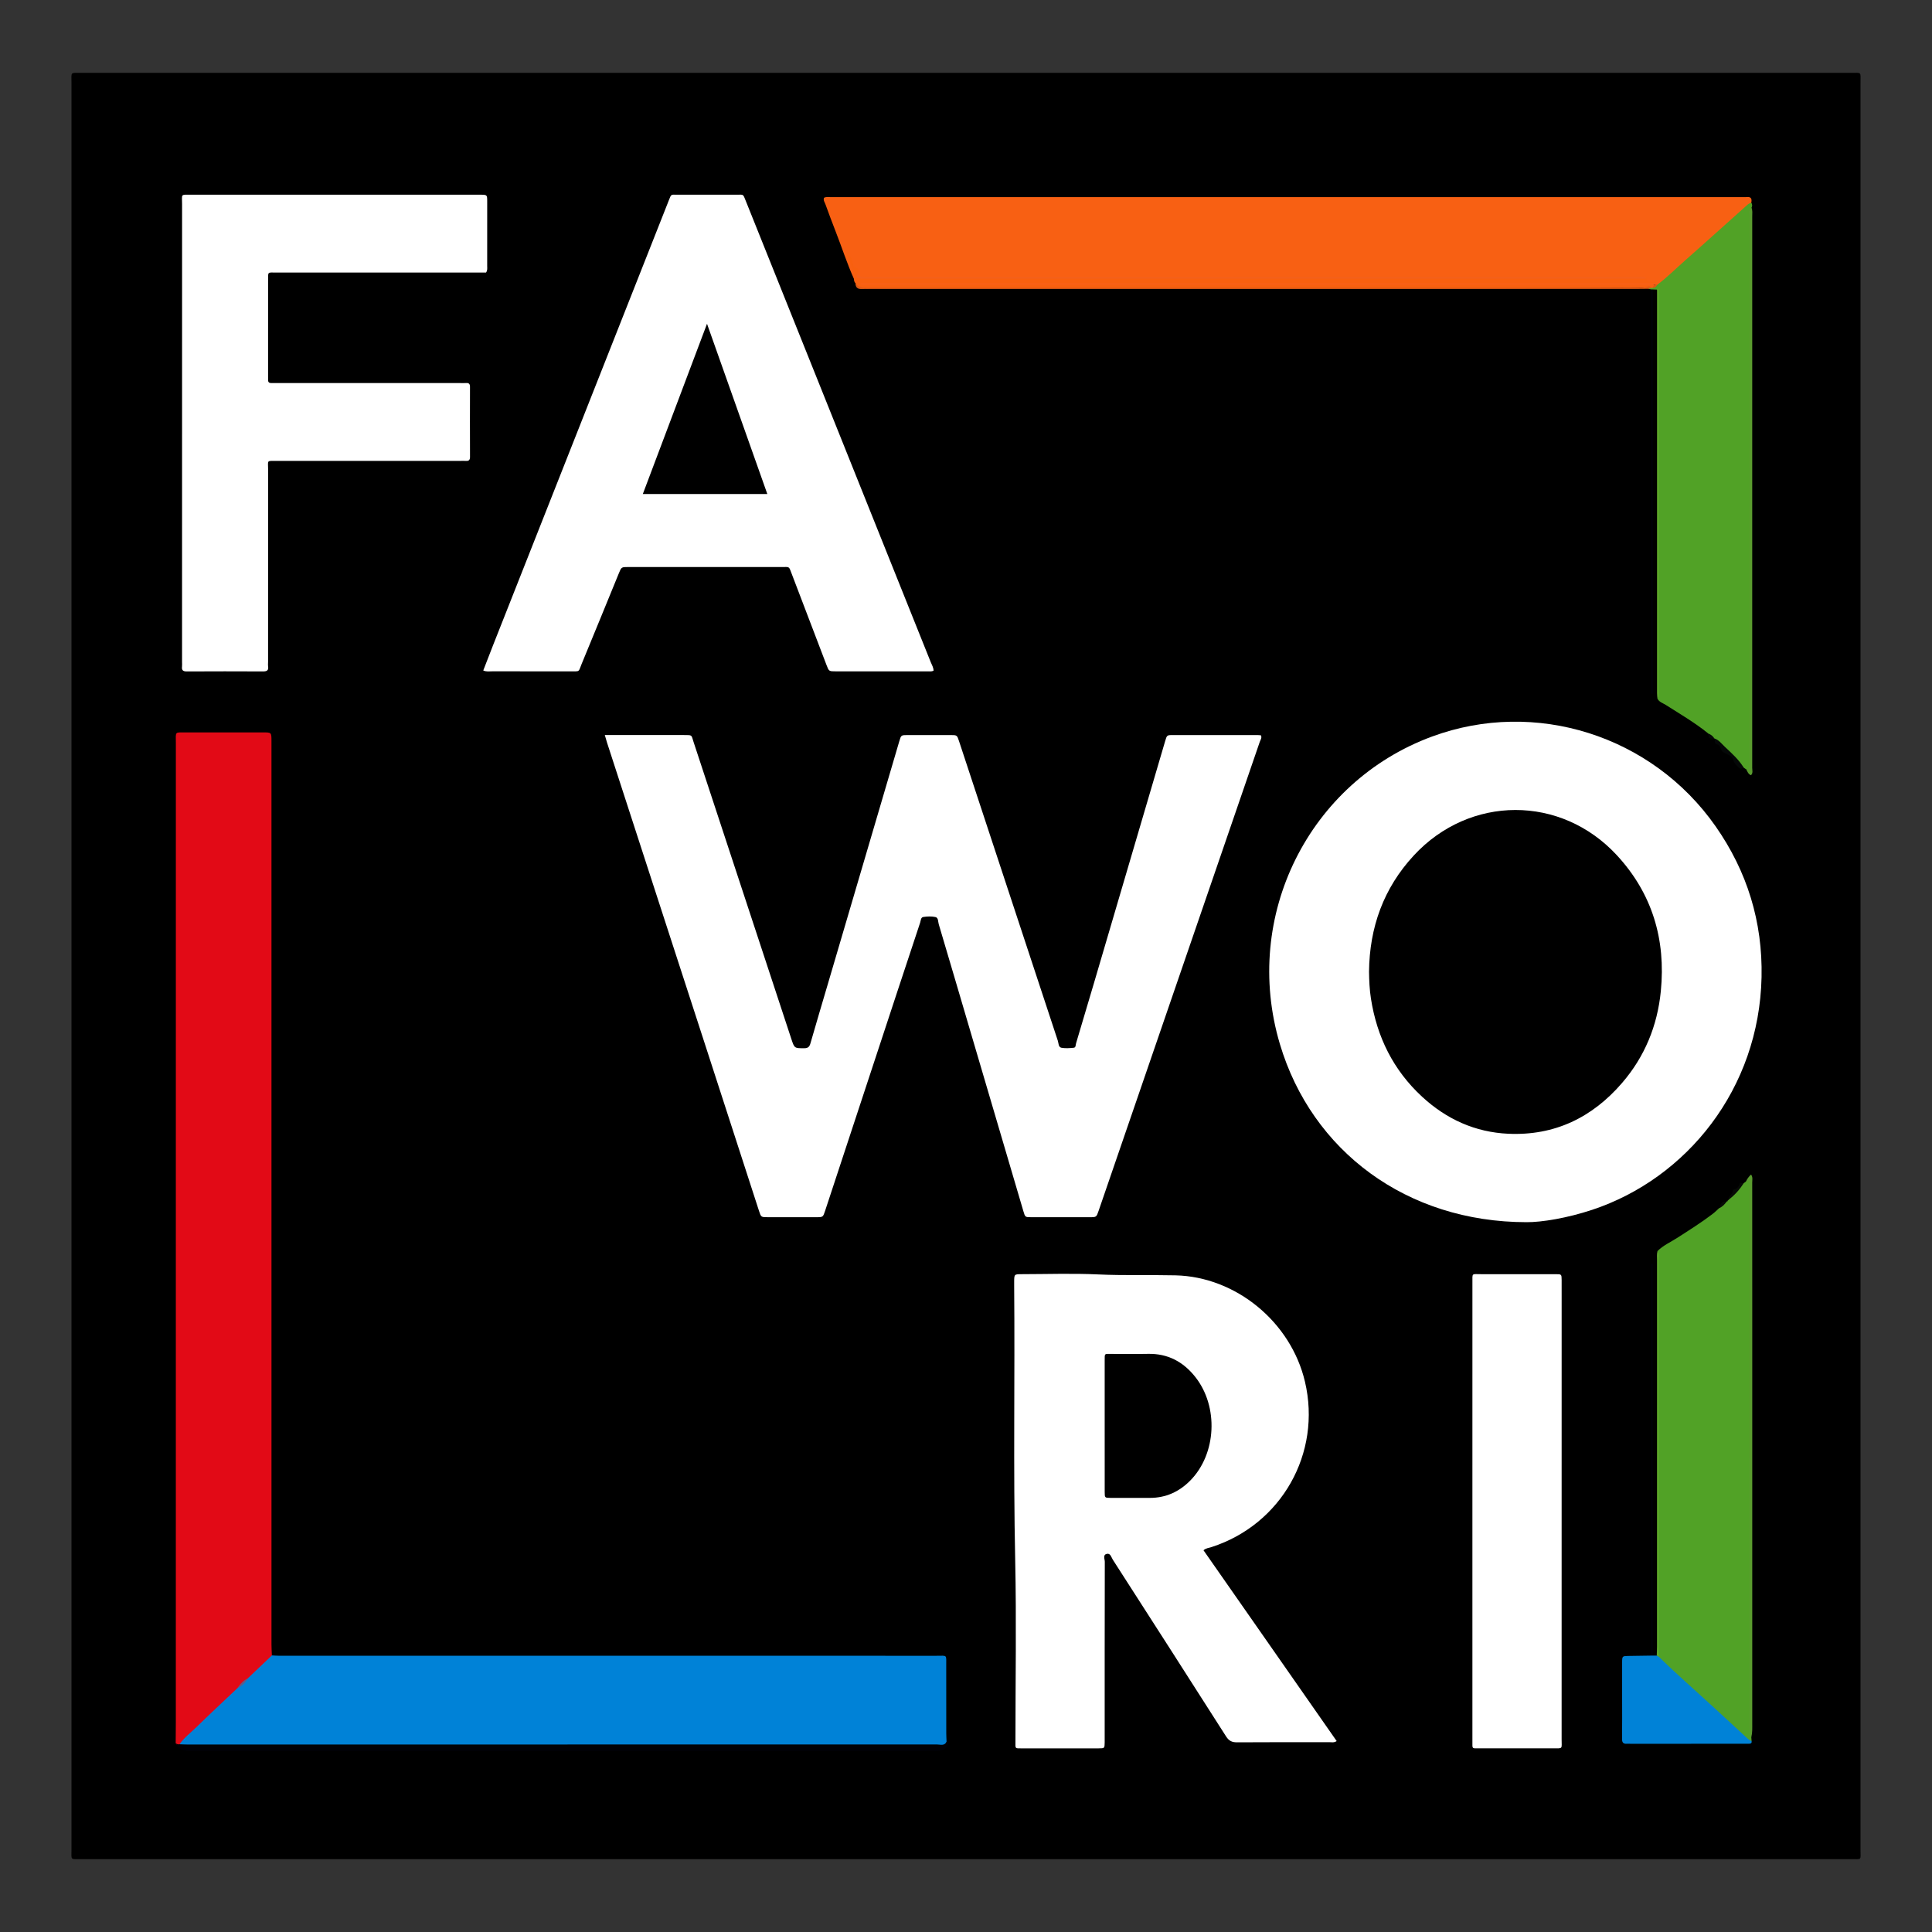 <?xml version="1.0" encoding="utf-8"?>
<!-- Generator: Adobe Illustrator 16.0.0, SVG Export Plug-In . SVG Version: 6.00 Build 0)  -->
<!DOCTYPE svg PUBLIC "-//W3C//DTD SVG 1.0//EN" "http://www.w3.org/TR/2001/REC-SVG-20010904/DTD/svg10.dtd">
<svg version="1.0" id="Layer_1" xmlns="http://www.w3.org/2000/svg" xmlns:xlink="http://www.w3.org/1999/xlink" x="0px" y="0px"
	 width="800px" height="800px" viewBox="0 0 800 800" enable-background="new 0 0 800 800" xml:space="preserve">
<rect x="0" y="0" width="800" height="800" fill="#333333" stroke="none"/>
<g>
	<path fill-rule="evenodd" clip-rule="evenodd" d="M399.976,769.835c-122.104,0-244.208,0.002-366.313-0.006
		c-4.711,0-4.059,0.547-4.06-4.03c-0.009-243.784-0.009-487.567,0.001-731.35c0-4.845-0.68-4.278,4.153-4.278
		c244.208-0.007,488.416-0.007,732.623,0.002c4.637,0,4.012-0.61,4.012,4.066c0.01,243.891,0.01,487.78-0.002,731.668
		c0,4.541,0.678,3.917-3.783,3.917C644.396,769.839,522.186,769.835,399.976,769.835z"/>
	<path fill-rule="evenodd" clip-rule="evenodd" fill="#FFFFFF" d="M250.439,304.373c2.174,0,3.967,0,5.76,0
		c9.024,0,18.048-0.002,27.072,0c3.556,0.002,2.938-0.104,3.917,2.865c13.495,40.956,26.976,81.916,40.457,122.876
		c1.322,4.021,1.308,3.934,5.379,3.931c1.591-0.001,2.158-0.61,2.568-2.04c2.363-8.25,4.824-16.473,7.247-24.706
		c9.842-33.44,19.683-66.882,29.528-100.321c0.758-2.579,0.77-2.594,3.403-2.6c5.945-0.012,11.891-0.01,17.835-0.002
		c2.662,0.005,2.684,0.014,3.509,2.512c5.279,15.998,10.554,31.996,15.826,47.998c8.354,25.359,16.695,50.724,25.088,76.072
		c0.34,1.031,0.186,2.67,1.533,2.905c1.643,0.288,3.385,0.157,5.063-0.014c0.896-0.091,0.75-1.158,0.951-1.834
		c2.482-8.326,4.973-16.649,7.426-24.984c9.816-33.339,19.617-66.683,29.428-100.024c0.762-2.59,0.773-2.625,3.063-2.627
		c11.785-0.012,23.568-0.004,35.354,0.004c0.416,0,0.834,0.066,1.293,0.106c0.484,1.059-0.213,1.884-0.492,2.693
		c-22.221,64.734-44.477,129.458-66.73,194.18c-0.912,2.649-0.918,2.657-3.713,2.66c-8.07,0.005-16.137,0.008-24.205-0.003
		c-2.484-0.003-2.504-0.017-3.209-2.411c-7.014-23.781-14.023-47.564-21.029-71.347c-4.671-15.855-9.328-31.716-14.042-47.559
		c-0.311-1.048-0.118-2.7-1.372-2.973c-1.616-0.351-3.395-0.273-5.049-0.021c-1.027,0.157-1,1.489-1.291,2.365
		c-3.104,9.352-6.206,18.704-9.29,28.063c-10.015,30.391-20.021,60.786-30.035,91.177c-0.889,2.696-0.901,2.703-3.657,2.705
		c-6.688,0.007-13.376,0.007-20.064,0c-2.818-0.002-2.826-0.01-3.688-2.667c-7.58-23.382-15.15-46.767-22.739-70.146
		c-13.379-41.215-26.771-82.426-40.152-123.64C251.087,306.672,250.845,305.758,250.439,304.373z"/>
	<path fill-rule="evenodd" clip-rule="evenodd" fill="#FFFFFF" d="M632.096,506.079c-49.635-0.024-88.906-29.479-102.111-73.719
		c-15.824-53.024,12.07-108.619,63.027-127.386c42.736-15.74,91.02-0.447,117.348,37.138c13.141,18.763,19.547,39.67,19.061,62.518
		c-0.984,46.248-30.967,83.314-70.08,96.312C648.986,504.38,638.367,506.132,632.096,506.079z"/>
	<path fill-rule="evenodd" clip-rule="evenodd" fill="#FFFFFF" d="M498.344,641.935c9.244,13.243,18.471,26.46,27.697,39.676
		c9.145,13.102,18.285,26.203,27.449,39.333c-1.148,0.758-2.119,0.452-3.029,0.454c-12.74,0.023-25.479-0.031-38.217,0.062
		c-2.145,0.017-3.385-0.615-4.574-2.479c-15.559-24.422-31.211-48.781-46.871-73.138c-0.637-0.993-0.959-2.813-2.531-2.415
		c-1.705,0.428-0.793,2.172-0.795,3.268c-0.061,24.31-0.047,48.62-0.047,72.931c0,0.638,0.01,1.273,0,1.911
		c-0.043,2.375-0.045,2.415-2.467,2.419c-10.617,0.015-21.232,0.009-31.848,0.006c-2.945,0-2.635,0.191-2.635-2.833
		c-0.004-25.054,0.436-50.116-0.105-75.156c-0.816-37.876-0.09-75.747-0.424-113.617c-0.006-0.53-0.004-1.061,0-1.591
		c0.023-3.135,0.023-3.156,3.17-3.159c10.508-0.009,21.037-0.387,31.523,0.103c10.709,0.5,21.402,0.138,32.1,0.382
		c25.002,0.576,47.783,19.283,53.613,44.021c6.98,29.613-9.701,59.138-38.676,68.492C500.6,640.95,499.389,641.026,498.344,641.935z
		"/>
	<path fill-rule="evenodd" clip-rule="evenodd" fill="#E20A16" d="M72.748,721.805c0.021-2.865,0.06-5.729,0.061-8.593
		c0.002-135.147,0-270.295,0.012-405.441c0-5.106-0.691-4.473,4.641-4.491c10.51-0.033,21.02-0.014,31.53-0.006
		c3.405,0.002,3.406,0.017,3.419,3.521c0.002,0.743,0,1.486,0,2.23c0,123.999-0.001,247.999,0.007,371.998
		c0,1.482,0.106,2.963,0.163,4.445c0.071,1.365-0.935,2.104-1.802,2.823c-2.692,2.234-5.169,4.702-7.752,7.053
		c-1.73,1.056-3.153,2.437-4.293,4.113c-7.822,7.646-15.787,15.143-23.716,22.679C74.158,722.737,73.353,722.947,72.748,721.805z"/>
	<path fill-rule="evenodd" clip-rule="evenodd" fill="#FFFFFF" d="M200.105,277.633c1.337-3.447,2.652-6.89,4.006-10.317
		c24.139-61.106,48.282-122.211,72.425-183.317c0.117-0.295,0.226-0.593,0.344-0.889c1.157-2.893,0.832-2.481,3.615-2.485
		c8.175-0.014,16.35-0.014,24.524,0c2.982,0.004,2.581-0.442,3.831,2.667c9.406,23.402,18.785,46.816,28.174,70.226
		c16.132,40.222,32.268,80.443,48.379,120.674c0.462,1.15,1.183,2.246,1.153,3.556c-0.856,0.381-1.718,0.239-2.558,0.239
		c-12.635,0.009-25.269,0.009-37.902,0.004c-2.846-0.002-2.858-0.009-3.845-2.594c-4.8-12.57-9.592-25.145-14.39-37.715
		c-1.283-3.365-0.775-2.875-4.297-2.879c-21.127-0.021-42.254-0.012-63.381-0.009c-2.862,0.001-2.871,0.009-3.908,2.542
		c-5.146,12.551-10.256,25.117-15.452,37.648c-1.381,3.332-0.502,3.003-4.568,3.008c-10.829,0.009-21.658,0.01-32.487-0.011
		C202.625,277.979,201.449,278.221,200.105,277.633z"/>
	<path fill-rule="evenodd" clip-rule="evenodd" fill="#FFFFFF" d="M201.264,112.849c-1.03,0-2.189,0-3.349,0
		c-27.819,0-55.639-0.005-83.458,0.007c-3.75,0.001-3.448-0.498-3.45,3.353c-0.008,13.061-0.003,26.121-0.003,39.181
		c0,0.637,0.019,1.275,0.003,1.912c-0.024,0.934,0.429,1.342,1.346,1.318c0.743-0.02,1.487-0.002,2.23-0.002
		c25.271,0,50.542,0,75.813,0c0.85,0,1.703,0.06,2.547-0.008c1.214-0.098,1.675,0.346,1.671,1.608
		c-0.035,9.662-0.028,19.325,0.006,28.987c0.004,1.251-0.49,1.735-1.696,1.649c-0.634-0.045-1.273-0.016-1.911-0.016
		c-25.483,0-50.967-0.008-76.45,0.008c-4.311,0.003-3.543-0.35-3.547,3.525c-0.023,26.545-0.012,53.09-0.012,79.636
		c0,0.636-0.08,1.286,0.014,1.908c0.265,1.751-0.563,2.115-2.153,2.107c-10.513-0.053-21.024-0.049-31.536,0.004
		c-1.535,0.007-2.151-0.493-1.959-2.022c0.079-0.628,0.013-1.273,0.013-1.909c0-63.178-0.006-126.355,0.013-189.533
		c0.001-4.385-0.771-3.932,3.8-3.934c39.605-0.016,79.211-0.009,118.816-0.009c0.319,0,0.638-0.004,0.956,0
		c2.74,0.041,2.767,0.042,2.771,2.805c0.013,8.919,0.01,17.838-0.004,26.757C201.733,111.015,201.925,111.89,201.264,112.849z"/>
	<path fill-rule="evenodd" clip-rule="evenodd" fill="#F86013" d="M353.609,115.502c-2.885-6.376-5-13.05-7.549-19.555
		c-1.472-3.752-2.877-7.532-4.251-11.321c-0.313-0.86-0.98-1.681-0.613-2.719c0.893-0.504,1.86-0.285,2.793-0.285
		c126.012-0.007,252.026-0.006,378.04-0.006c0.426,0,0.854,0.031,1.273-0.017c1.859-0.209,2.182,0.799,1.871,2.324
		c-3.02,4.006-7.141,6.878-10.799,10.198c-7.912,7.177-15.963,14.205-23.951,21.303c-1.182,1.051-2.256,2.247-3.797,2.812
		c-0.281,0.04-0.564,0.012-0.838-0.075c-0.234-0.154-0.424-0.356-0.576-0.586c-1.805-0.29-3.623-0.529-5.139-1.696
		c-1.678-0.506-3.389-0.26-5.074-0.26c-104.523-0.014-209.047-0.009-313.573-0.036c-2.066,0-4.278,0.546-6.129-0.949
		c-1.48-2.829-2.746-5.763-3.637-8.233c0.971,1.593,1.185,4.09,2.395,6.234C354.538,113.496,354.619,114.682,353.609,115.502z"/>
	<path fill-rule="evenodd" clip-rule="evenodd" fill="#0082D7" d="M74.342,722.265c1.862-2.723,4.509-4.683,6.832-6.947
		c5.647-5.503,11.418-10.876,17.14-16.303c1.462-1.299,2.841-2.687,4.267-4.025c3.333-3.174,6.666-6.348,10-9.521
		c0.952,0.048,1.902,0.139,2.853,0.139c90.783,0.006,181.565,0.004,272.348,0.015c4.581,0,4.018-0.626,4.031,4.078
		c0.027,9.342,0.003,18.687,0.014,28.031c0.002,1.164,0.081,2.328,0.126,3.492c-0.054,1.729-1.364,1.977-2.642,2.177
		c-1.367,0.211-2.756,0.132-4.135,0.132c-101.503,0.003-203.006,0.008-304.508-0.026C78.521,723.503,76.155,724.163,74.342,722.265z
		"/>
	<path fill-rule="evenodd" clip-rule="evenodd" fill="#51A226" d="M686.236,117.911c4.162-3.107,7.811-6.804,11.699-10.223
		c8.67-7.621,17.217-15.383,25.832-23.067c0.373-0.335,0.932-0.467,1.404-0.695c0.457,0.694,0.467,1.409,0.09,2.14
		c-0.258,1.581-0.145,3.175-0.145,4.763c-0.008,74.229-0.006,148.459-0.008,222.688c0,1.166,0.064,2.336-0.049,3.497
		c-0.107,1.133-0.363,2.208-1.945,1.597c-0.355-0.246-0.711-0.493-1.066-0.74c-3.252-2.328-5.342-5.832-8.463-8.336
		c-1.334-1.071-2.568-2.43-3.723-3.775l0.027,0.022c-0.98-0.52-2.094-0.873-2.533-2.058c-5.516-4.477-11.646-8.033-17.611-11.839
		c-1.211-0.774-2.752-1.158-3.445-2.625c0.5-1.007,0.268-2.088,0.268-3.131c0.012-54.51,0.014-109.021-0.014-163.531
		c-0.002-0.881,0.477-1.897-0.402-2.67c-0.602-0.029-1.205-0.059-1.807-0.088c-0.221,0.3-0.436,0.283-0.65-0.007
		c-0.338-0.082-0.678-0.163-1.018-0.245c-0.275-0.837,0.443-0.802,0.883-1.015c0.262-0.067,0.527-0.112,0.795-0.152
		C684.979,118.242,685.703,118.435,686.236,117.911z"/>
	<path fill-rule="evenodd" clip-rule="evenodd" fill="#51A226" d="M686.336,518.026c2.344-2.347,5.385-3.663,8.121-5.421
		c4.988-3.208,10.01-6.366,14.734-9.961c0.92-0.699,1.736-1.536,2.6-2.312c1.002-0.954,1.908-2.022,3.131-2.727v-0.002
		c0.221-0.209,0.426-0.434,0.666-0.626l-0.012,0.017c1.867-2.582,4.266-4.68,6.4-7.016c0.324-0.238,0.65-0.477,0.977-0.716
		c0.92-0.74,1.723-0.952,2.039,0.534c0.203,0.939,0.117,1.903,0.117,2.856c0.002,73.878,0,147.757,0.023,221.636
		c0.002,1.685-0.5,3.38,0.047,5.058c0.041,0.533,0.08,1.067,0.121,1.601c-1.359,0.443-2.227-0.415-3.055-1.224
		c-8.164-7.997-16.908-15.363-25.223-23.2c-2.998-2.827-6.109-5.541-9.084-8.402c-0.979-0.941-1.703-1.869-1.357-3.309
		c-0.006-54.342,0.002-108.674-0.016-163.005C686.566,520.549,686.807,519.262,686.336,518.026z"/>
	<path fill-rule="evenodd" clip-rule="evenodd" fill="#FFFFFF" d="M609.691,625.994c0-31.636-0.004-63.271,0.006-94.907
		c0-4.12-0.393-3.465,3.6-3.477c10.297-0.029,20.596-0.019,30.893-0.003c2.41,0.003,2.43,0.039,2.451,2.438
		c0.021,2.758,0.004,5.52,0.004,8.278c0,60.62,0.004,121.237-0.01,181.856c0,4.161,0.668,3.771-3.646,3.776
		c-10.191,0.017-20.385,0.008-30.574,0.003c-3.002,0-2.719,0.272-2.721-2.737C609.691,689.48,609.691,657.737,609.691,625.994z"/>
	<path fill-rule="evenodd" clip-rule="evenodd" fill="#0082D7" d="M686.922,686.048c7.447,7.327,15.348,14.163,23.029,21.24
		c4.191,3.861,8.387,7.723,12.572,11.594c0.854,0.786,1.635,1.661,2.775,2.063c0.182,0.912-0.408,1.1-1.096,1.108
		c-1.482,0.022-2.967,0.002-4.449,0.002c-14.83,0.003-29.664,0.007-44.496,0.011c-0.529,0-1.061-0.039-1.59-0.008
		c-1.459,0.092-2.037-0.469-2.014-2.027c0.082-5.614,0.033-11.229,0.031-16.844c-0.002-4.98-0.029-9.959,0.002-14.938
		c0.016-2.452,0.096-2.505,2.496-2.556c3.174-0.067,6.35-0.096,9.523-0.141c0.209-0.336,0.418-0.319,0.627,0
		c0.563,0,1.125,0.002,1.689,0.006C686.492,685.406,686.605,685.918,686.922,686.048z"/>
	<path fill-rule="evenodd" clip-rule="evenodd" fill="#F8600F" d="M684.297,119.171l-0.273,0.062l-0.275-0.053
		c-105.529,0.681-211.063,0.107-316.592,0.296c-3.077,0.005-6.161-0.114-9.23,0.043c-1.864,0.094-3.063-0.478-3.687-2.228
		c-0.487-0.5-0.64-1.115-0.63-1.79c0.077-3.697-1.725-6.832-3.054-10.131c2.132,1.193,2.173,1.187,2.484,3.398
		c0.126,0.896,0.29,1.725,1.243,1.989c1.862,0.517,1.183,1.602,0.679,2.676c0.213,1.076,0.778,1.683,1.967,1.61
		c0.844-0.052,1.696-0.007,2.545-0.007c106.187,0,212.375-0.001,318.56,0.016c1.252,0,2.547-0.308,3.758,0.292
		c0.076,0.856,0.545,1.252,1.404,1.267c0.799,0.014,1.6,0.078,2.4,0.138c0.053,0.003,0.131,0.15,0.131,0.23
		c0,0.094-0.072,0.187-0.113,0.28c-0.994,0.568-2.08,0.293-3.121,0.293c-107.436,0.014-214.871,0.014-322.307,0.006
		c-0.91,0-1.828,0.151-2.186,0.026c108.37,0.005,217.29-0.004,326.208,0.007C685.637,118.037,685.057,118.599,684.297,119.171z"/>
	<path fill-rule="evenodd" clip-rule="evenodd" fill="#010106" d="M74.342,722.265c1.167,0.037,2.333,0.105,3.5,0.105
		c103.385,0.004,206.771,0.008,310.156-0.025c1.361,0,3.063,0.729,3.954-1.122c0.424,0.051,0.945,0.138,0.792,0.688
		c-0.49,1.764-2.103,3.018-3.934,3.128c-0.635,0.038-1.273,0.008-1.911,0.008c-102.672,0-205.345-0.006-308.018,0.031
		c-2.75,0.002-4.982-0.502-6.133-3.273C73.196,722.248,73.745,722.341,74.342,722.265z"/>
	<path fill-rule="evenodd" clip-rule="evenodd" fill="#5A9C2E" d="M723.115,318.61c0.848-0.115,1.348-0.548,1.348-1.455
		c-0.002-1.062,0.014-2.123,0.014-3.183c0-74.701-0.004-149.401,0.035-224.102c0-1.265-0.738-2.792,0.752-3.806
		c0.496,1.116,0.297,2.301,0.299,3.455c0.012,76.154,0.012,152.308-0.008,228.461c0,0.998,0.42,2.119-0.506,3.017
		C723.908,320.582,723.592,319.531,723.115,318.61z"/>
	<path fill-rule="evenodd" clip-rule="evenodd" fill="#5A9C2E" d="M725.18,719.348c-0.594-0.408-0.699-1.018-0.699-1.676
		c0.002-0.955-0.004-1.91-0.004-2.865c0-74.059,0-148.117-0.002-222.177c0-0.955,0.078-1.919-0.033-2.861
		c-0.121-1.03-0.932-0.494-1.488-0.505c0.484-1.062,1.113-2.014,2.123-2.919c0.813,1.119,0.479,2.295,0.479,3.366
		c0.025,18.239,0.018,36.479,0.018,54.718c0,56.414,0,112.827-0.002,169.242C725.57,715.571,725.662,717.479,725.18,719.348z"/>
	<path fill-rule="evenodd" clip-rule="evenodd" fill="#DC5915" d="M354.239,117.292c1.22,1.836,3.032,1.858,5.007,1.858
		c91.592-0.033,183.186-0.029,274.778-0.029c14.434,0,28.867,0.006,43.303-0.008c1.684-0.002,3.391,0.22,5.031-0.445
		c0.539-0.218,1.027,0.064,1.391,0.512c-0.357,0.135-0.717,0.271-1.072,0.406c-1.59,0.018-3.182,0.05-4.773,0.05
		c-106.168,0.002-212.338,0.002-318.505,0.002c-0.849,0-1.703-0.056-2.548,0.01C355.116,119.786,354.251,119.028,354.239,117.292z"
		/>
	<path fill-rule="evenodd" clip-rule="evenodd" fill="#5EA82B" d="M686.152,119.926c0.293-0.248,0.66-0.205,0.688,0.135
		c0.08,0.948,0.047,1.907,0.047,2.861c0,54.125,0.006,108.25-0.023,162.374c0,1.322,0.516,2.772-0.563,3.962
		c-0.055-0.737-0.156-1.474-0.156-2.212C686.143,231.341,686.146,175.634,686.152,119.926z"/>
	<path fill-rule="evenodd" clip-rule="evenodd" fill="#00000A" d="M683.695,119.831c0.217,0.002,0.434,0.005,0.65,0.007
		c0,55.796,0,111.59,0,167.384c-0.217,0.002-0.434,0.002-0.65,0.002C683.695,231.426,683.695,175.628,683.695,119.831z"/>
	<path fill-rule="evenodd" clip-rule="evenodd" fill="#5EA82B" d="M686.922,686.048c-0.299-0.163-0.6-0.328-0.898-0.491
		c0.037-1.27,0.109-2.538,0.109-3.809c0.004-53.31,0.002-106.619,0.01-159.928c0-1.266-0.158-2.545,0.193-3.794
		c0.984,1.099,0.529,2.439,0.529,3.663c0.027,53.406,0.021,106.811,0.023,160.217C686.889,683.287,686.91,684.668,686.922,686.048z"
		/>
	<path fill-rule="evenodd" clip-rule="evenodd" fill="#00000A" d="M684.334,685.553c-0.209,0-0.418,0-0.627,0
		c0-54.107,0-108.215,0-162.323c0.209,0,0.418,0,0.627,0C684.334,577.337,684.334,631.445,684.334,685.553z"/>
	<path fill-rule="evenodd" clip-rule="evenodd" fill="#050807" d="M709.863,305.758c1.904,0.604,3.018,2.227,4.379,3.499
		c2.834,2.65,5.748,5.25,7.807,8.615c-0.754,0.345-1.424,0.813-2.223-0.111c-0.754-0.873-1.66-1.639-2.004-2.759
		c-0.152-0.504-0.26-0.937-0.629-1.358c-1.006-1.142-2.492-1.445-3.711-2.213c-1.281-0.809-0.699-2.899-2.611-3.252
		C709.684,307.957,710.357,306.516,709.863,305.758z"/>
	<path fill-rule="evenodd" clip-rule="evenodd" fill="#060A06" d="M721.977,489.979c-1.68,2.753-3.867,5.04-6.4,7.016
		c-0.021-1.772,2.223-2.51,2.004-4.374c1.736-0.156,2.457-1.319,2.926-2.814C720.533,489.719,721.467,489.915,721.977,489.979z"/>
	<path fill-rule="evenodd" clip-rule="evenodd" fill="#060A06" d="M714.922,497.606c-0.818,1.168-1.797,2.149-3.131,2.727
		C712.465,499.001,712.66,497.118,714.922,497.606z"/>
	<path fill-rule="evenodd" clip-rule="evenodd" fill="#050807" d="M707.357,303.723c1.063,0.419,1.93,1.075,2.533,2.058
		C707.516,305.771,707.516,305.771,707.357,303.723z"/>
	<path fill-rule="evenodd" clip-rule="evenodd" fill="#060A06" d="M715.588,496.979c-0.098,0.343-0.322,0.548-0.666,0.626
		C715.143,497.396,715.365,497.188,715.588,496.979z"/>
	<path fill-rule="evenodd" clip-rule="evenodd" d="M566.885,402.332c0.199-18.326,5.998-34.532,18.523-48.083
		c23.156-25.051,60.934-25.174,84.09-0.126c14.678,15.876,20.32,34.896,18.217,56.276c-1.408,14.325-6.662,27.145-16.074,38.054
		c-12.35,14.313-27.936,21.869-47.039,21.013c-13.77-0.614-25.693-6.041-35.775-15.364c-11.893-10.998-18.678-24.716-21.158-40.659
		C567.094,409.756,566.943,406.059,566.885,402.332z"/>
	<path fill-rule="evenodd" clip-rule="evenodd" d="M457.426,590.152c0-8.91-0.002-17.82,0-26.73c0.002-3.232-0.18-2.784,2.984-2.795
		c4.986-0.017,9.973,0.078,14.955-0.024c8.158-0.166,14.549,3.236,19.527,9.496c9.795,12.315,8.854,31.924-2.018,42.947
		c-4.607,4.675-10.135,7.201-16.754,7.198c-5.408-0.003-10.818,0.017-16.229-0.002c-2.418-0.008-2.455-0.039-2.459-2.406
		C457.416,608.608,457.426,599.38,457.426,590.152z"/>
	<path fill-rule="evenodd" clip-rule="evenodd" fill="#5F5C88" d="M102.58,694.989c-0.987,1.804-2.362,3.194-4.267,4.025
		C99.401,697.317,100.752,695.901,102.58,694.989z"/>
	<path fill-rule="evenodd" clip-rule="evenodd" d="M317.73,204.555c-17.353,0-34.212,0-51.549,0
		c8.842-23.446,17.596-46.662,26.579-70.486C301.193,157.874,309.388,181.004,317.73,204.555z"/>
	<path fill-rule="evenodd" clip-rule="evenodd" fill="#F86019" d="M684.984,117.898c-109.533,0-219.068,0-328.603,0
		c-0.002-0.213-0.002-0.426-0.002-0.639c109.746,0,219.49,0,329.234,0c0,0.196,0,0.392,0,0.588
		C685.422,118.093,685.215,118.122,684.984,117.898z"/>
	<path fill-rule="evenodd" clip-rule="evenodd" fill="#F3601B" d="M681.791,115.344c-107.709,0-215.42,0.001-323.127-0.001
		c-0.955,0-1.917,0.044-2.86-0.07c-1.167-0.141-1.313-0.879-0.843-1.838c0.758,0.742,1.496,1.452,2.724,1.294
		c0.834-0.107,1.695-0.02,2.543-0.02c105.875,0,211.75-0.002,317.624,0.024C679.168,114.733,680.629,114.194,681.791,115.344z"/>
	<path fill-rule="evenodd" clip-rule="evenodd" fill="#DC5915" d="M684.984,117.898c0.211-0.002,0.42-0.019,0.629-0.05
		c0.209,0.017,0.416,0.038,0.625,0.063c-0.428,0.763-0.936,1.393-1.941,1.26C684.525,118.747,684.756,118.322,684.984,117.898z"/>
</g>
</svg>
